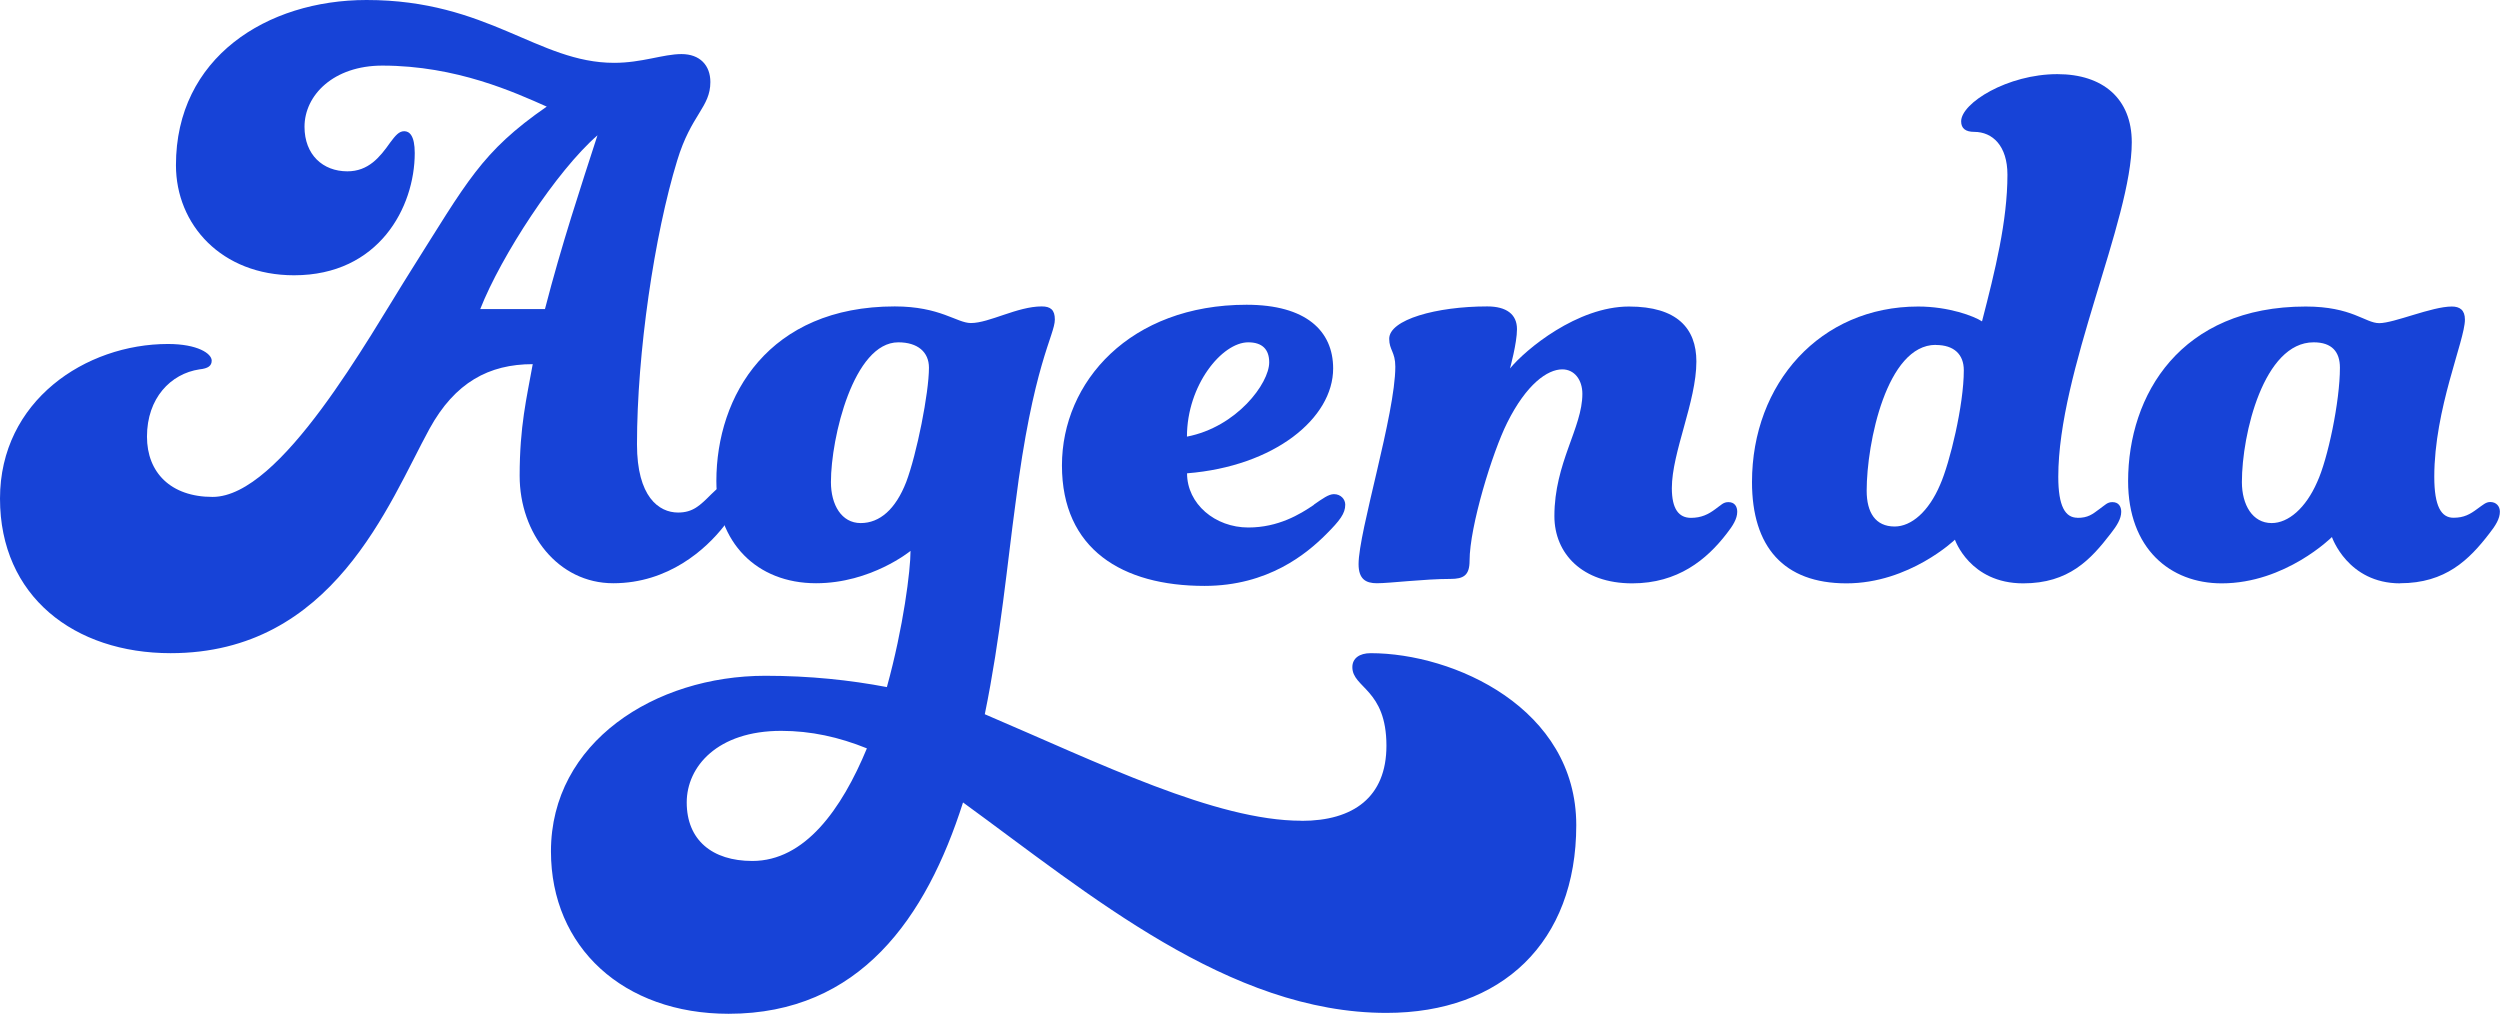 <svg width="508" height="206" viewBox="0 0 508 206" fill="none" xmlns="http://www.w3.org/2000/svg">
<g clip-path="url(#clip0_955_3421)">
<path d="M108.255 73.996C99.367 73.996 92.442 77.712 87.276 87.124C78.93 102.392 67.718 132.725 34.671 132.725C15.114 132.725 0 121.195 0 101.311C0 81.427 17.415 69.898 34.13 69.898C40.175 69.898 43.018 71.857 43.018 73.275C43.018 74.334 42.296 74.874 40.536 75.054C34.671 75.933 29.866 80.909 29.866 88.723C29.866 95.997 34.671 100.973 43.198 100.973C57.071 100.973 74.847 68.682 83.373 55.193C94.923 36.908 97.765 30.895 111.097 21.663C104.69 18.826 92.78 13.331 77.689 13.331C67.741 13.331 61.876 19.366 61.876 25.761C61.876 31.436 65.598 34.814 70.583 34.814C74.847 34.814 77.17 31.976 79.29 28.959C80.351 27.54 81.073 26.662 82.133 26.662C83.193 26.662 84.276 27.54 84.276 31.098C84.276 42.11 76.99 55.936 59.755 55.936C45.003 55.936 35.754 45.645 35.754 33.575C35.731 11.71 54.206 0 74.486 0C99.186 0 109.315 12.768 124.789 12.768C130.474 12.768 134.737 10.989 138.482 10.989C142.226 10.989 144.347 13.286 144.347 16.664C144.347 21.82 140.444 23.239 137.602 32.629C132.978 47.717 129.436 71.677 129.436 90.299C129.436 100.951 133.88 104.148 137.783 104.148C140.805 104.148 142.226 102.73 144.527 100.433C145.768 99.194 146.49 98.654 147.55 98.654C149.152 98.654 150.031 100.073 150.031 101.131C150.031 103.09 148.971 104.509 147.189 106.806C143.467 111.602 135.82 118.515 124.609 118.515C113.398 118.515 105.593 108.404 105.593 96.695C105.593 86.584 107.014 80.909 108.255 73.974V73.996ZM110.736 62.804C114.12 49.676 118.022 37.966 121.406 27.495C113.059 34.769 101.848 51.973 97.585 62.804H110.736Z" fill="#1743D7"/>
<path d="M264.489 166.795C274.979 166.795 281.724 161.999 281.724 151.528C281.724 139.998 274.798 139.818 274.798 135.562C274.798 133.783 276.219 132.725 278.52 132.725C295.416 132.725 320.297 143.894 320.297 167.673C320.297 191.453 305.184 205.82 281.724 205.82C249.737 205.82 221.291 181.68 195.688 163.057C188.222 186.476 174.71 206 148.046 206C126.707 206 111.954 192.511 111.954 172.988C111.954 150.807 133.113 137.318 155.513 137.318C164.581 137.318 172.747 138.197 180.214 139.615C183.597 127.365 185.019 115.836 185.019 111.94C185.019 111.94 177.011 118.515 165.822 118.515C153.731 118.515 145.565 110.183 145.565 97.753C145.565 80.369 156.235 62.264 181.815 62.264C191.064 62.264 194.425 65.642 197.29 65.642C201.012 65.642 206.719 62.264 211.682 62.264C213.464 62.264 214.344 62.962 214.344 64.921C214.344 68.119 209.9 73.974 206.336 102.37C204.734 114.079 203.313 129.527 200.11 145.132C223.389 155.063 247.03 166.773 264.444 166.773L264.489 166.795ZM176.153 152.068C170.469 149.771 164.784 148.51 158.739 148.51C145.768 148.51 139.542 155.784 139.542 163.057C139.542 170.691 144.708 174.947 152.874 174.947C163.544 174.947 171.01 164.476 176.153 152.068ZM182.537 69.56C173.469 69.56 168.845 88.903 168.845 97.956C168.845 102.572 170.988 106.288 174.89 106.288C178.793 106.288 181.996 103.45 184.139 97.956C186.282 92.281 188.763 79.851 188.763 74.717C188.763 71.519 186.462 69.56 182.537 69.56Z" fill="#1743D7"/>
<path d="M266.971 102.55C268.753 101.311 269.993 100.41 271.054 100.41C272.475 100.41 273.354 101.469 273.354 102.55C273.354 104.329 272.294 105.747 269.452 108.585C265.549 112.48 257.722 119.056 244.751 119.056C228.036 119.056 215.787 111.602 215.787 94.578C215.787 77.554 229.66 61.926 253.301 61.926C265.392 61.926 270.896 67.24 270.896 74.874C270.896 84.985 258.985 94.758 241.21 96.177C241.21 102.392 246.894 107.188 253.662 107.188C259.707 107.188 264.151 104.531 266.993 102.572L266.971 102.55ZM257.902 73.636C257.902 70.979 256.481 69.56 253.639 69.56C248.315 69.56 241.187 78.252 241.187 88.723C251.316 86.764 257.902 77.892 257.902 73.636Z" fill="#1743D7"/>
<path d="M343.577 105.229C345.72 105.229 347.141 104.509 348.562 103.45C349.803 102.572 350.164 102.032 351.224 102.032C352.465 102.032 353.006 102.91 353.006 103.991C353.006 105.41 352.126 106.828 350.863 108.427C346.78 113.741 340.915 118.538 331.666 118.538C321.538 118.538 315.853 112.503 315.853 104.869C315.853 94.038 321.538 86.944 321.538 80.031C321.538 77.194 319.936 75.055 317.455 75.055C314.432 75.055 310.169 78.072 306.266 85.886C303.244 91.921 298.619 107.008 298.619 113.922C298.619 116.939 297.379 117.637 294.717 117.637C289.393 117.637 282.445 118.515 279.784 118.515C277.483 118.515 276.062 117.637 276.062 114.62C276.062 108.044 283.528 84.107 283.528 74.514C283.528 71.496 282.287 71.136 282.287 68.839C282.287 64.944 291.875 62.264 302.206 62.264C306.108 62.264 308.251 63.863 308.251 66.88C308.251 69.718 306.83 74.874 306.83 74.874C310.033 70.979 320.523 62.286 331.012 62.286C340.78 62.286 344.705 66.723 344.705 73.456C344.705 81.607 339.719 91.898 339.719 99.194C339.719 103.45 341.141 105.229 343.622 105.229H343.577Z" fill="#1743D7"/>
<path d="M422.145 105.229C424.288 105.229 425.168 104.509 426.589 103.45C427.83 102.572 428.191 102.032 429.251 102.032C430.491 102.032 431.033 102.91 431.033 103.991C431.033 105.409 430.153 106.828 428.89 108.427C424.807 113.741 420.363 118.538 411.114 118.538C400.264 118.538 397.241 109.666 397.241 109.666C397.241 109.666 387.993 118.538 375.202 118.538C362.412 118.538 356.006 111.084 356.006 97.956C356.006 77.914 369.879 62.286 389.775 62.286C396.001 62.286 401.144 64.246 402.745 65.304C405.407 55.013 407.911 44.902 407.911 35.489C407.911 29.634 404.888 26.797 401.166 26.797C399.384 26.797 398.505 26.076 398.505 24.658C398.505 20.942 407.934 15.065 418.062 15.065C427.311 15.065 433.176 20.041 433.176 28.914C433.176 44.699 418.243 75.415 418.243 96.875C418.243 102.91 419.664 105.207 422.145 105.207V105.229ZM393.339 70.078C383.391 70.078 379.308 89.962 379.308 99.712C379.308 104.148 381.09 106.986 384.993 106.986C388.376 106.986 391.918 103.968 394.241 98.474C396.204 94.038 399.046 82.328 399.046 75.235C399.046 72.037 397.083 70.1 393.361 70.1L393.339 70.078Z" fill="#1743D7"/>
<path d="M487.721 118.538C477.051 118.538 473.848 109.125 473.848 109.125C473.848 109.125 464.419 118.538 451.448 118.538C440.958 118.538 432.432 111.444 432.432 97.776C432.432 80.211 443.101 62.286 468.524 62.286C477.953 62.286 480.615 65.664 483.457 65.664C486.48 65.664 494.127 62.286 498.21 62.286C499.812 62.286 500.872 62.984 500.872 64.944C500.872 69.2 494.646 83.049 494.646 96.875C494.646 102.91 496.067 105.207 498.548 105.207C500.691 105.207 501.932 104.486 503.353 103.428C504.594 102.55 505.135 102.009 506.015 102.009C507.256 102.009 507.977 102.887 507.977 103.968C507.977 105.387 507.098 106.806 505.834 108.404C501.752 113.719 496.947 118.515 487.698 118.515L487.721 118.538ZM470.126 69.56C459.997 69.56 455.553 88.183 455.553 97.956C455.553 102.572 457.696 106.288 461.599 106.288C464.982 106.288 468.524 103.27 470.847 97.956C472.99 93.34 475.472 81.63 475.472 74.717C475.472 71.519 473.87 69.56 470.148 69.56H470.126Z" fill="#1743D7"/>
</g>
<defs>
<clipPath id="clip0_955_3421">
<rect width="508" height="206" fill="white"/>
</clipPath>
</defs>
</svg>
